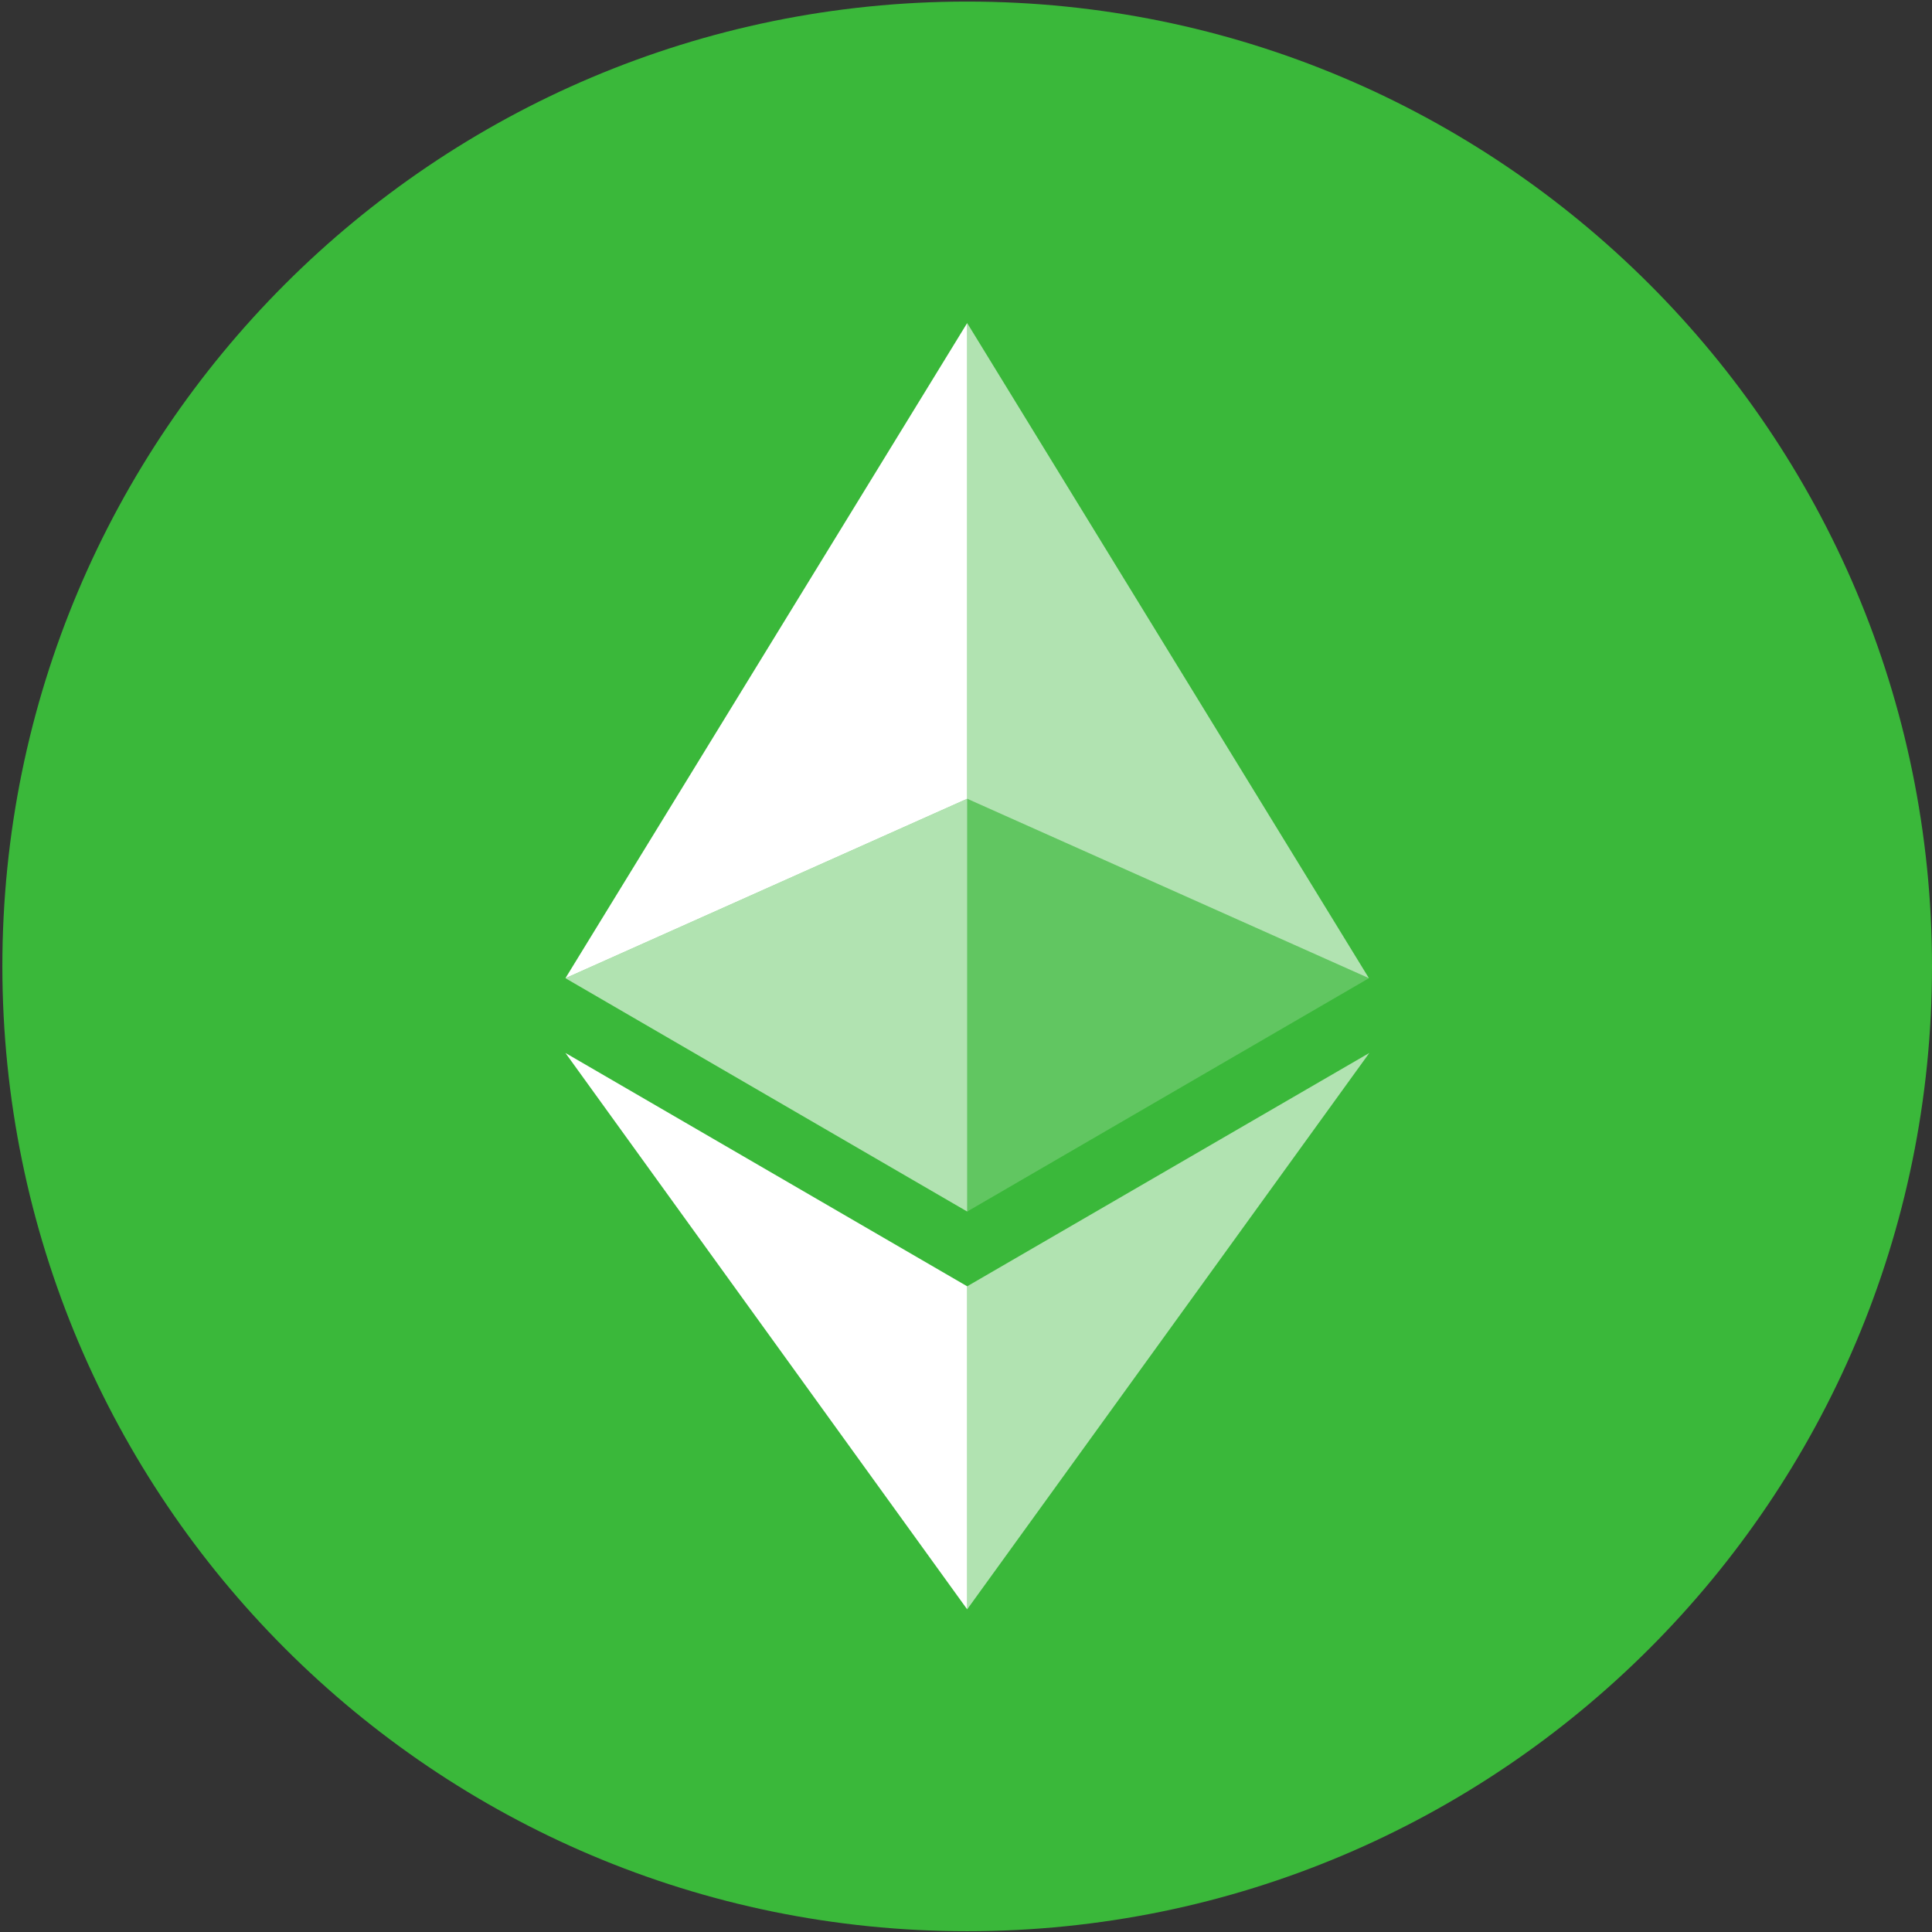 <svg xmlns="http://www.w3.org/2000/svg" width="491" height="491" fill="none" xmlns:v="https://vecta.io/nano"><rect width="100%" height="100%" fill="#333333" stroke="none"/><path d="M245.8 490.8C381.2 490.8 491 381 491 245.6S381.2.4 245.8.4.6 110.2.6 245.6C.7 381 110.4 490.8 245.8 490.8z" fill="#3ab83a"/><g fill="#fff"><path d="M245.8 82.1V203l102.1 45.6L245.8 82.1z" fill-opacity=".602"/><path d="M245.8 82.1L143.7 248.6 245.8 203V82.1z"/><path d="M245.8 326.9V409L348 267.6L245.8 326.9Z" fill-opacity=".602"/><path d="M245.8 409V326.9L143.7 267.6L245.8 409Z"/><path d="M245.8 307.9l102.1-59.3L245.8 203v104.9z" fill-opacity=".2"/><path d="M143.7 248.6l102.1 59.3V203l-102.1 45.6z" fill-opacity=".602"/></g></svg>
